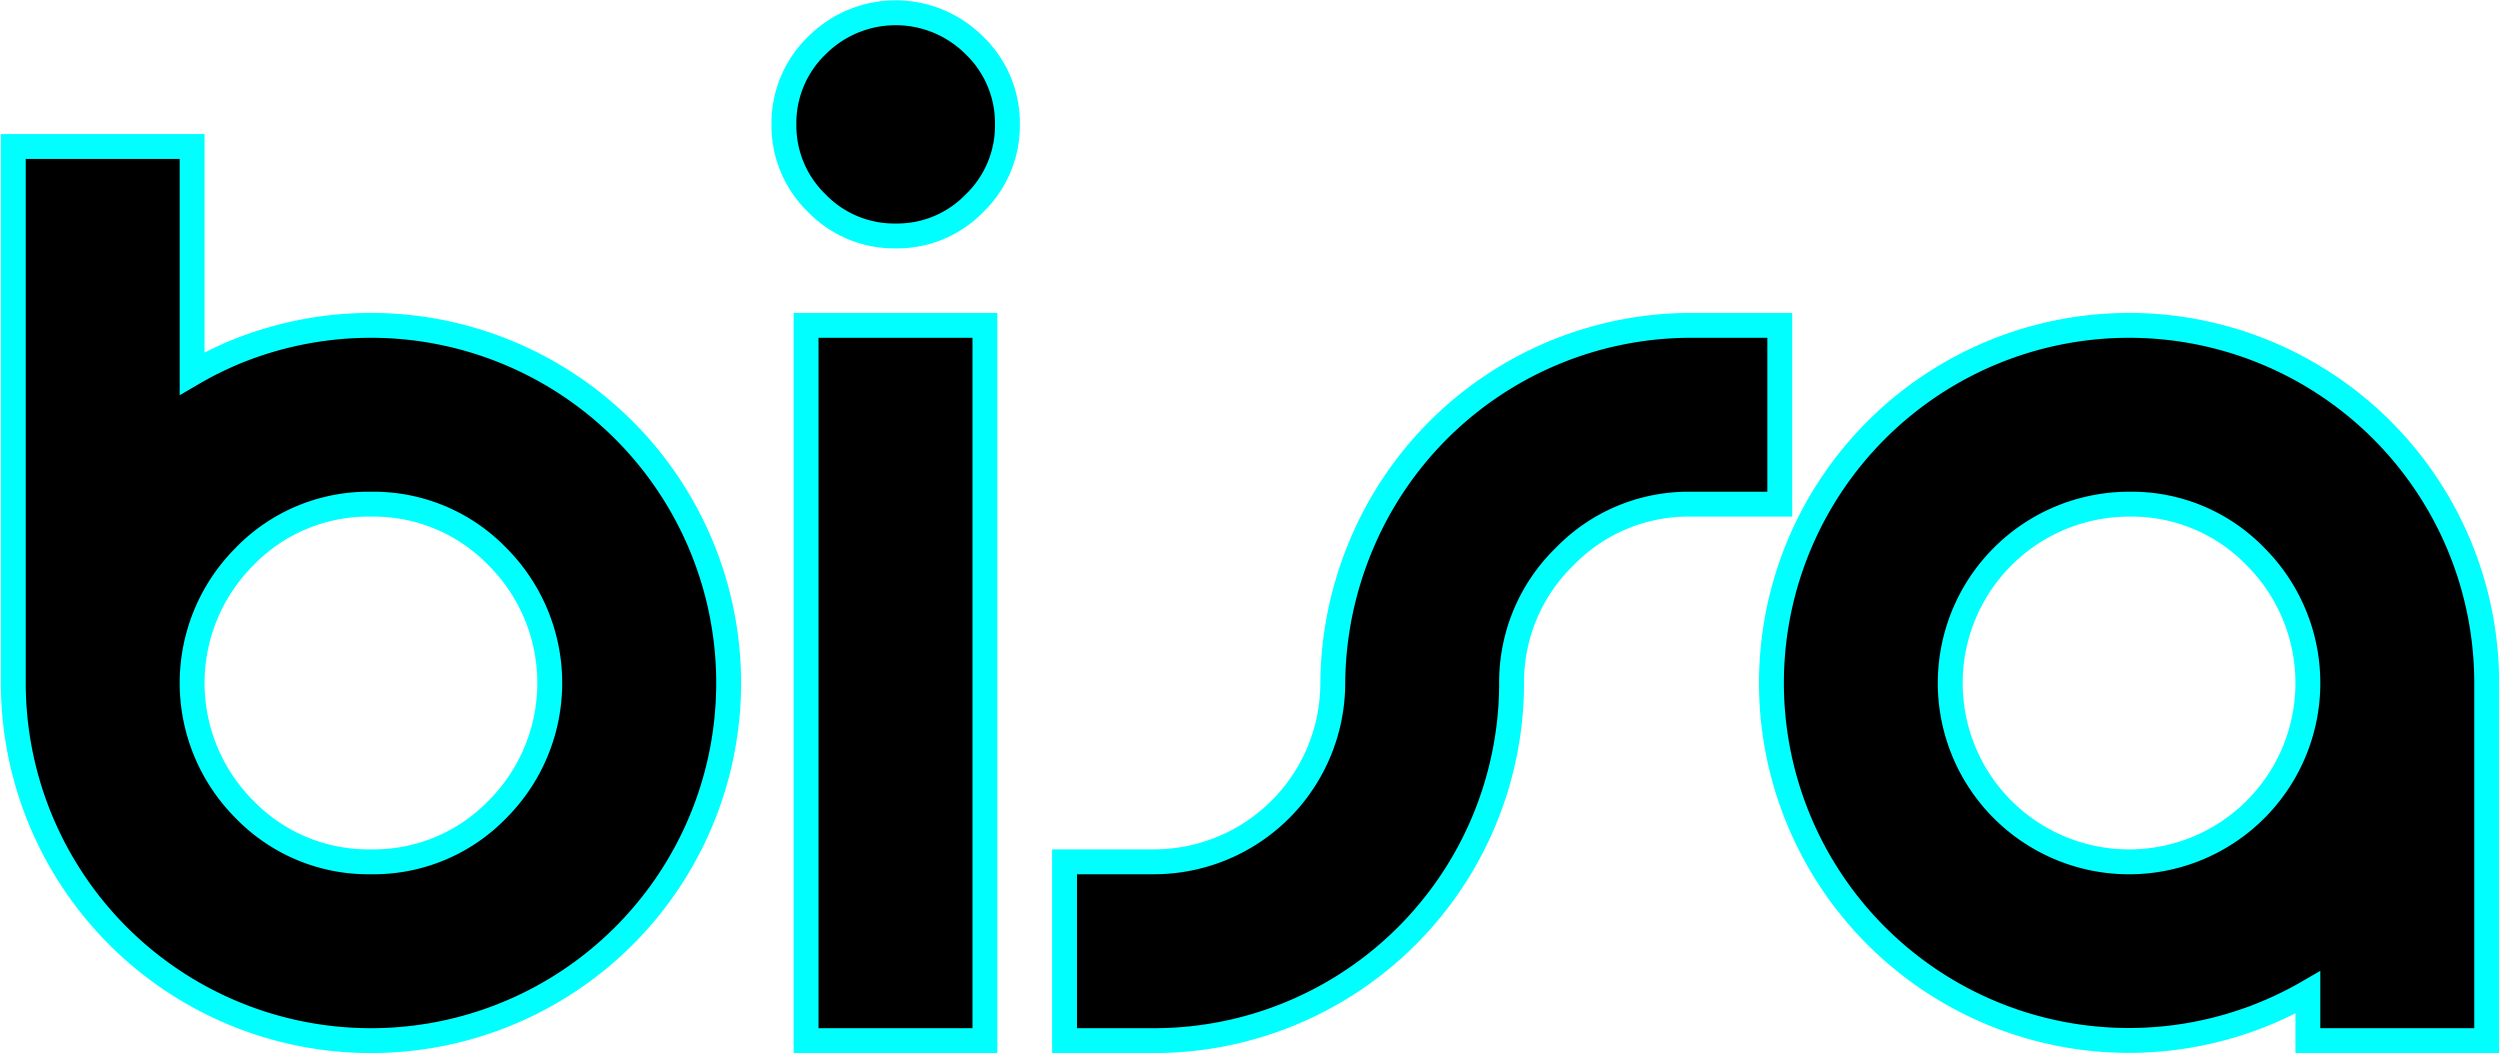 <?xml version="1.0" encoding="UTF-8"?>
<!DOCTYPE svg PUBLIC '-//W3C//DTD SVG 1.0//EN'
          'http://www.w3.org/TR/2001/REC-SVG-20010904/DTD/svg10.dtd'>
<svg height="254" viewBox="0 0 602.7 254.05" width="603" xmlns="http://www.w3.org/2000/svg" xmlns:xlink="http://www.w3.org/1999/xlink"
><g data-name="Capa 2"
  ><g data-name="Capa 1" stroke="#0ff" stroke-miterlimit="10" stroke-width="6"
    ><path d="M46.14,90.12a86.7,86.7,0,0,1,10.11-5.06A86.31,86.31,0,0,1,169,131.74a86.27,86.27,0,0,1-79.7,119.31A86.27,86.27,0,0,1,3,164.77V35.35H46.14ZM89.28,207.91a41.57,41.57,0,0,0,30.5-12.64,43.12,43.12,0,0,0,0-61,41.57,41.57,0,0,0-30.5-12.64,41.53,41.53,0,0,0-30.5,12.64,43.12,43.12,0,0,0,0,61A41.53,41.53,0,0,0,89.28,207.91Z"
      /><path d="M215.83,56.92a25.93,25.93,0,0,1-19-7.92,26,26,0,0,1-7.92-19,26,26,0,0,1,7.92-19,26.85,26.85,0,0,1,38.08,0,26,26,0,0,1,7.92,19,26,26,0,0,1-7.92,19A25.93,25.93,0,0,1,215.83,56.92ZM237.4,251.05H194.26V78.49H237.4Z"
      /><path d="M429.16,78.49v43.14h-21.4a41.55,41.55,0,0,0-30.5,12.64,42.17,42.17,0,0,0-12.8,30.5,86.27,86.27,0,0,1-86.28,86.28H256.61V207.91h21.57a43.16,43.16,0,0,0,43.14-43.14,87.63,87.63,0,0,1,6.74-33A86.27,86.27,0,0,1,407.6,78.49Z"
      /><path d="M556.56,239.42A86.24,86.24,0,0,1,452.42,103.77a86.27,86.27,0,0,1,147.28,61v86.28H556.56ZM513.42,121.63a43.16,43.16,0,0,0-43.14,43.14,43.14,43.14,0,1,0,73.64-30.5A41.53,41.53,0,0,0,513.42,121.63Z"
    /></g
  ></g
></svg
>
